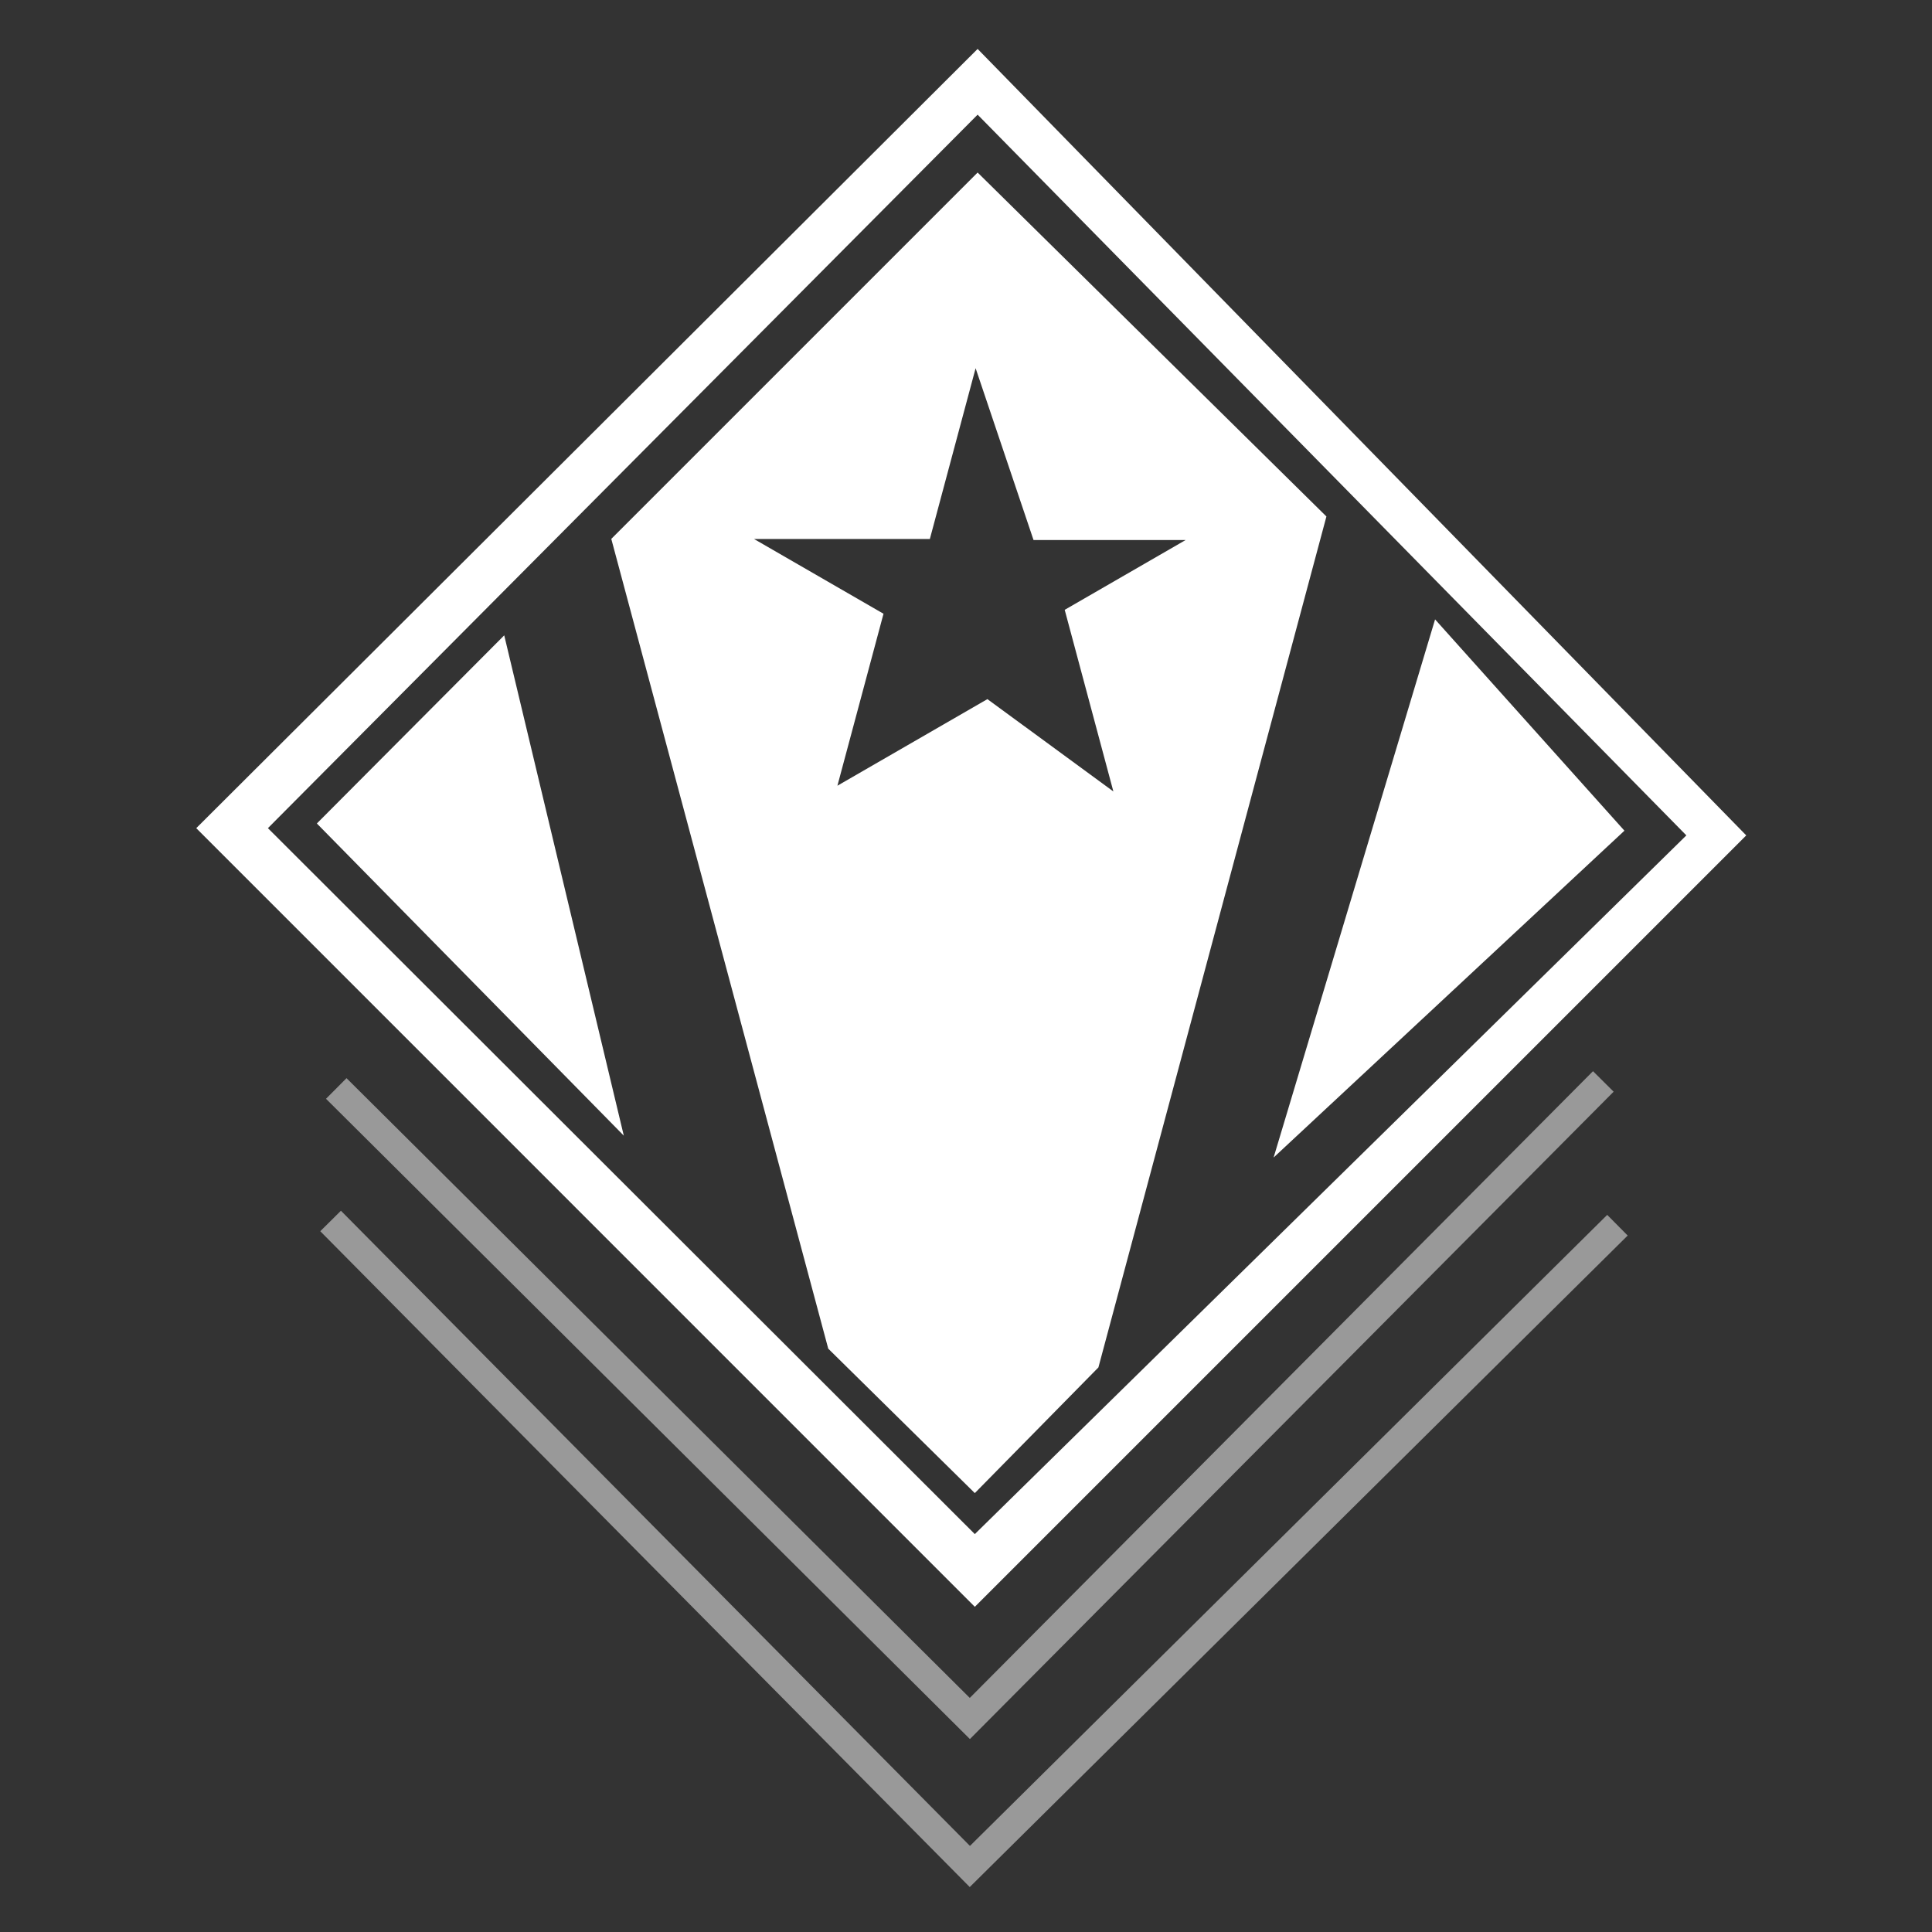 <?xml version="1.0" encoding="UTF-8" standalone="no"?>
<!-- Created with Inkscape (http://www.inkscape.org/) -->

<svg
   width="512"
   height="512"
   viewBox="0 0 135.467 135.467"
   version="1.1"
   id="svg5"
   inkscape:version="1.2.2 (b0a8486541, 2022-12-01)"
   sodipodi:docname="Badges_Icon.svg"
   xmlns:inkscape="http://www.inkscape.org/namespaces/inkscape"
   xmlns:sodipodi="http://sodipodi.sourceforge.net/DTD/sodipodi-0.dtd"
   xmlns="http://www.w3.org/2000/svg"
   xmlns:svg="http://www.w3.org/2000/svg">
  <rect x="0" y="0" width="135.467" height="135.467" fill="#333333" stroke="none"/>
  <sodipodi:namedview
     id="namedview7"
     pagecolor="#ffffff"
     bordercolor="#666666"
     borderopacity="1.0"
     inkscape:pageshadow="2"
     inkscape:pageopacity="0.0"
     inkscape:pagecheckerboard="0"
     inkscape:document-units="mm"
     showgrid="false"
     inkscape:object-nodes="false"
     units="px"
     width="512px"
     inkscape:zoom="1.2900929"
     inkscape:cx="308.11735"
     inkscape:cy="257.34581"
     inkscape:window-width="1920"
     inkscape:window-height="1017"
     inkscape:window-x="-8"
     inkscape:window-y="-8"
     inkscape:window-maximized="1"
     inkscape:current-layer="layer1"
     inkscape:showpageshadow="2"
     inkscape:deskcolor="#d1d1d1"/>
  <defs
     id="defs2">
    <style
       id="style2-7">.cls-1{fill:#241c1c;}.cls-2{fill:#483737;}</style>
  </defs>
  <g
     inkscape:label="Layer 1"
     inkscape:groupmode="layer"
     id="layer1">
    <g
       id="g10124"
       transform="matrix(3.855,0,0,3.855,-153.324,-150.981)">
      <path
         id="path8557"
         style="fill:#FFFFFF;fill-opacity:1;stroke:none;stroke-width:1px;stroke-linecap:butt;stroke-linejoin:miter;stroke-opacity:1"
         d="m 217.187,151.151 -53.631,53.484 53.439,53.443 52.947,-52.947 z m 0,4.511 48.645,49.468 -48.838,47.958 -48.519,-48.454 z"
         transform="scale(0.265)"
         sodipodi:nodetypes="cccccccccc"/>
      <path
         id="path8716"
         style="fill:#FFFFFF;fill-opacity:1;stroke:none;stroke-width:1px;stroke-linecap:butt;stroke-linejoin:miter;stroke-opacity:1"
         d="m 217.187,159.635 -25.144,25.145 14.891,55.58 10.06,9.914 8.483,-8.626 15.65,-58.406 z m -0.138,13.43 3.975,11.793 h 10.439 l -8.299,4.791 3.34,12.465 -8.646,-6.336 -10.295,5.943 3.164,-11.803 -8.887,-5.131 h 12.068 z"
         transform="scale(0.265)"
         sodipodi:nodetypes="cccccccccccccccccc"/>
      <path
         style="fill:#FFFFFF;fill-opacity:1;stroke:none;stroke-width:0.265px;stroke-linecap:butt;stroke-linejoin:miter;stroke-opacity:1"
         d="M 65.875,50.431 62.938,60.219 69.319,54.274 Z"
         id="path8870"
         sodipodi:nodetypes="cccc"/>
      <path
         style="fill:#FFFFFF;fill-opacity:1;stroke:none;stroke-width:0.265px;stroke-linecap:butt;stroke-linejoin:miter;stroke-opacity:1"
         d="m 45.536,54.143 3.408,-3.422 2.175,9.1 z"
         id="path8872"
         sodipodi:nodetypes="cccc"/>
      <path
         style="fill:none;stroke:#FFFFFF;stroke-width:0.529;stroke-linecap:butt;stroke-linejoin:miter;stroke-miterlimit:4;stroke-dasharray:none;stroke-opacity:0.5"
         d="M 45.889,58.963 57.413,70.422 68.935,58.835"
         id="path9023"
         sodipodi:nodetypes="ccc"/>
      <path
         style="fill:none;stroke:#FFFFFF;stroke-width:0.529;stroke-linecap:butt;stroke-linejoin:miter;stroke-miterlimit:4;stroke-dasharray:none;stroke-opacity:0.5"
         d="M 45.786,61.373 57.413,73.114 69.192,61.45"
         id="path9025"
         sodipodi:nodetypes="ccc"/>
    </g>
  </g>
  <style
     type="text/css"
     id="style2">
	.st0{fill:#241C1C;}
</style>
</svg>
